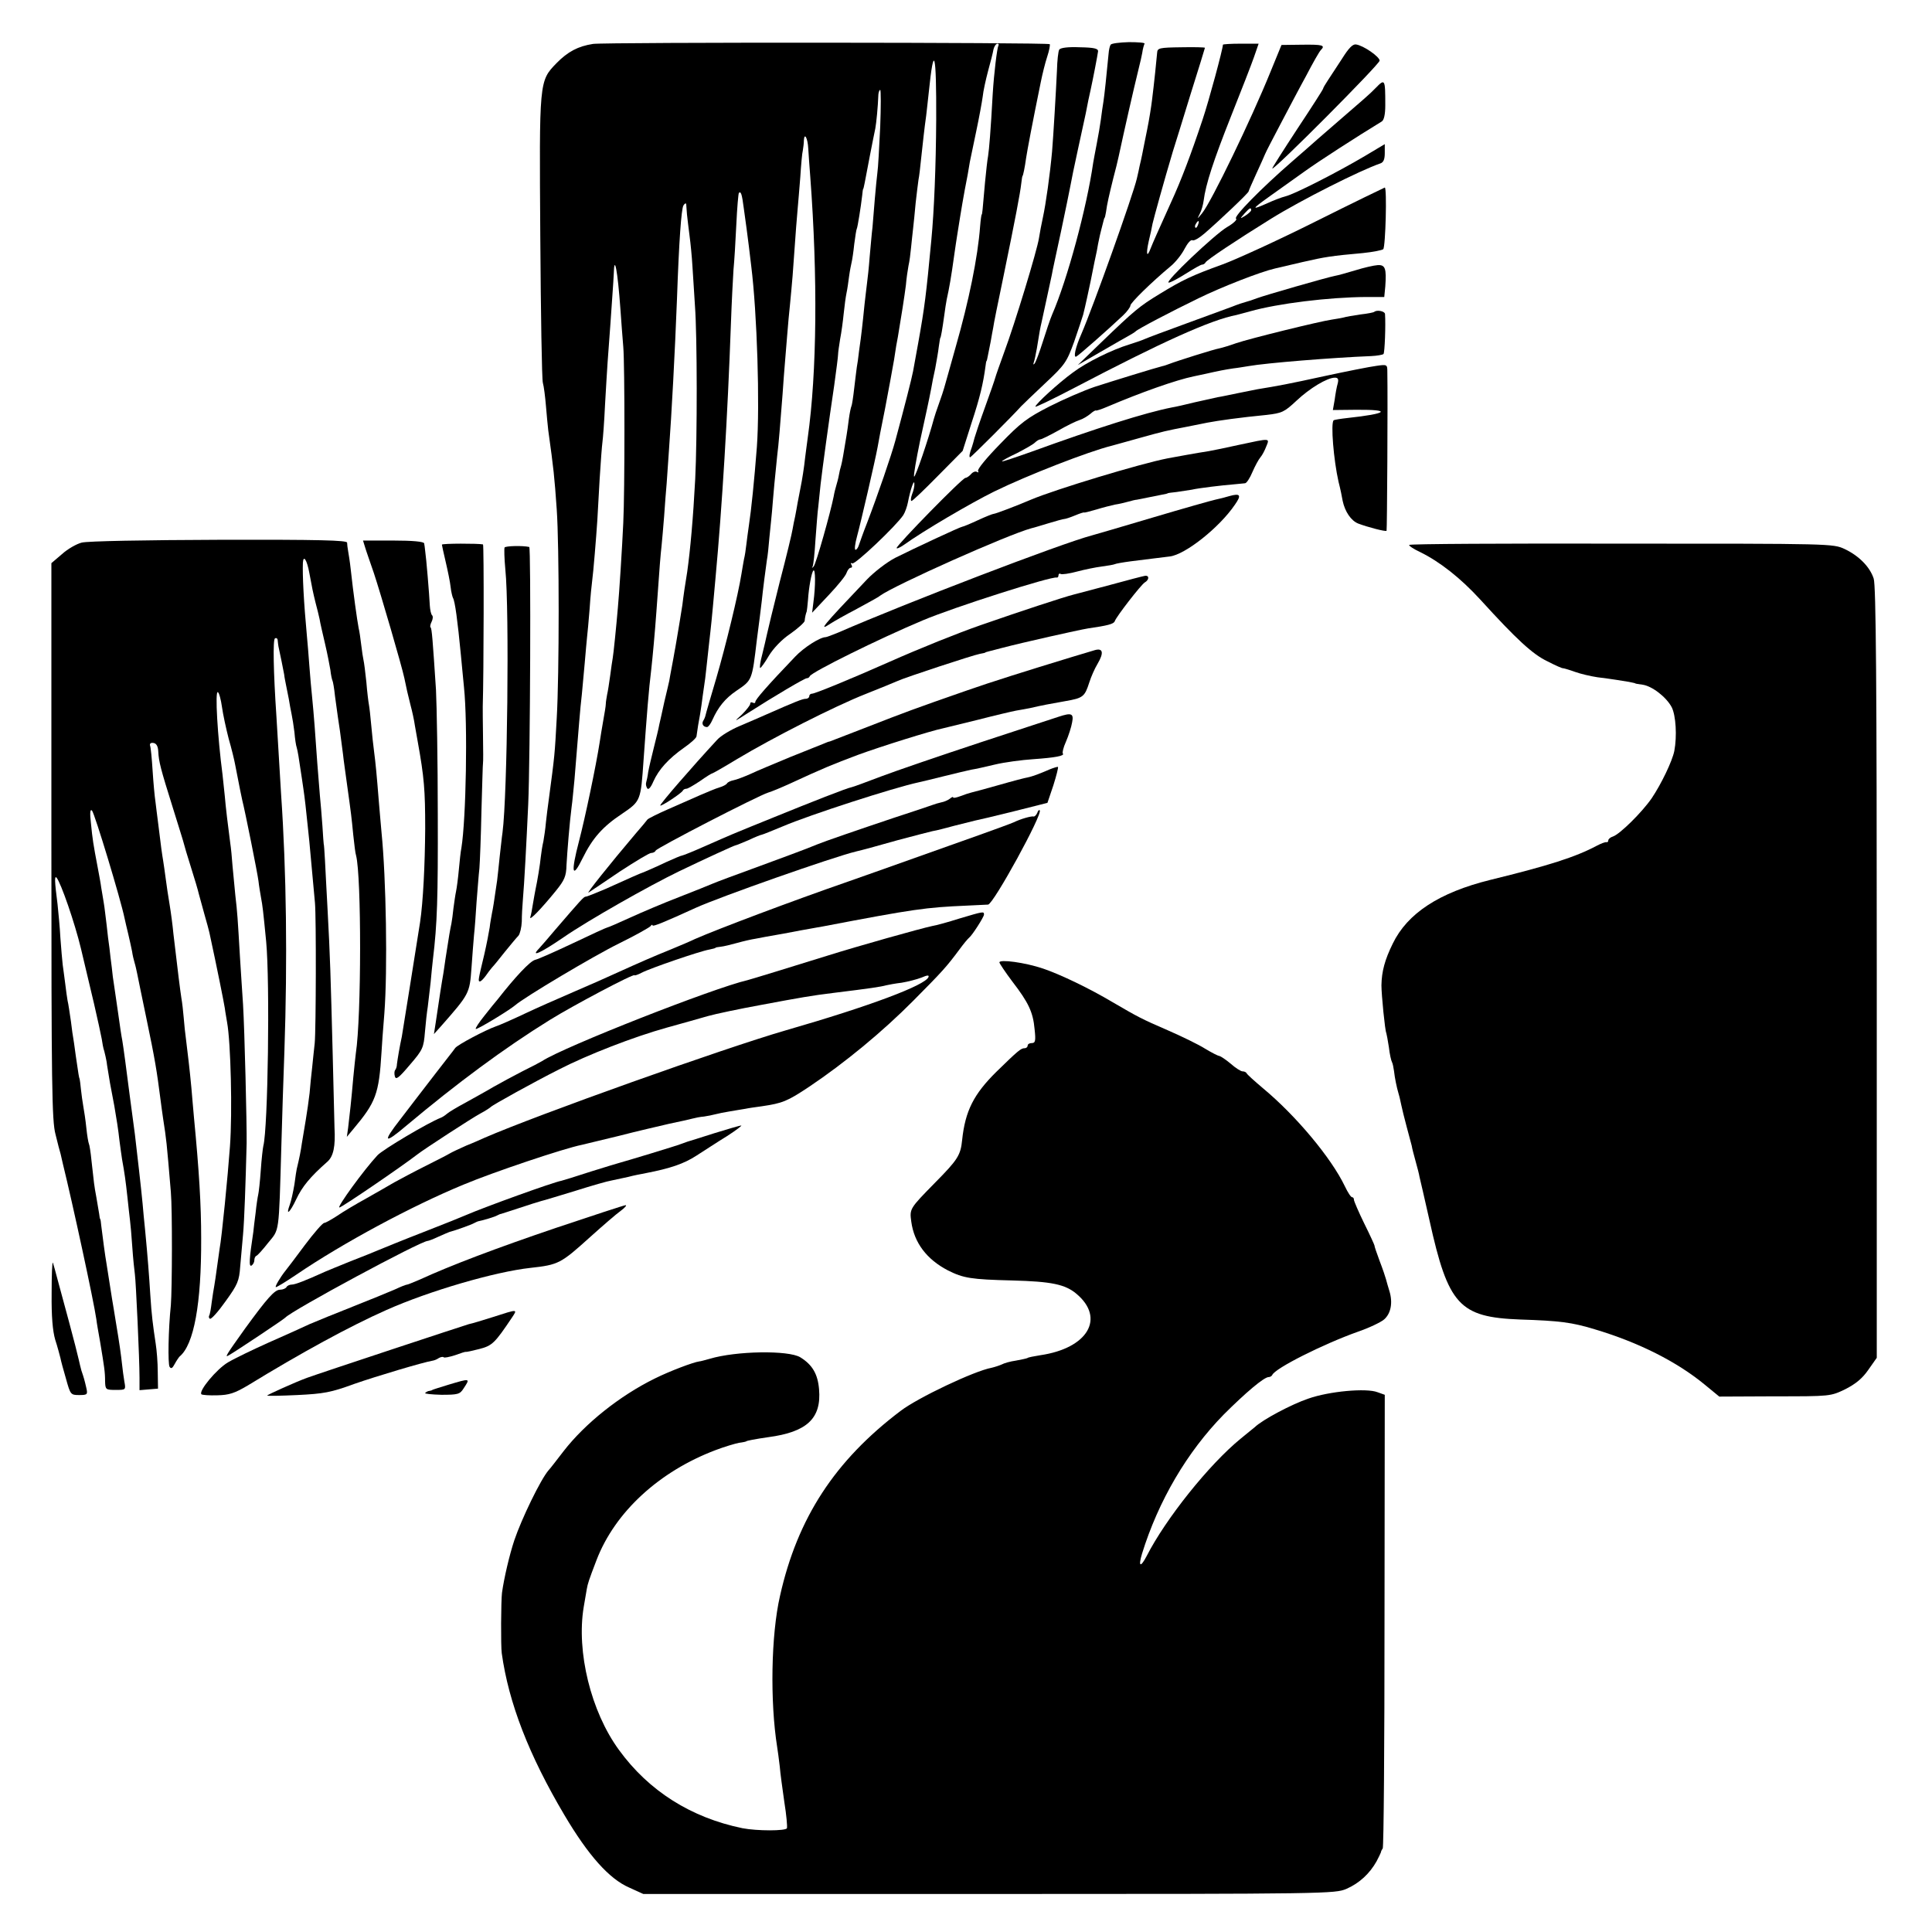 <?xml version="1.0" standalone="no"?>
<!DOCTYPE svg PUBLIC "-//W3C//DTD SVG 20010904//EN"
 "http://www.w3.org/TR/2001/REC-SVG-20010904/DTD/svg10.dtd">
<svg version="1.0" xmlns="http://www.w3.org/2000/svg"
 width="752pt" height="752pt" viewBox="0 0 752 752"
 preserveAspectRatio="xMidYMid meet">
<g transform="translate(0,752) scale(0.1,-0.1)"
fill="#000000" stroke="none">
<path d="M2308 7349 c-58 -9 -98 -30 -142 -75 -68 -70 -67 -69 -63 -676 2
-298 6 -554 10 -568 4 -14 9 -54 12 -90 3 -36 7 -78 9 -95 21 -151 24 -179 33
-308 10 -143 10 -642 0 -812 -8 -144 -7 -138 -32 -325 -3 -19 -7 -55 -10 -80
-2 -25 -7 -58 -10 -75 -4 -16 -8 -43 -10 -60 -3 -31 -13 -92 -21 -129 -2 -11
-7 -37 -10 -56 -3 -19 -7 -42 -10 -50 -5 -17 44 34 100 103 33 41 40 56 41
100 3 53 12 165 20 227 3 19 7 67 11 105 3 39 7 88 9 110 2 22 6 72 9 110 3
39 8 90 11 115 2 25 7 79 11 120 3 41 8 86 9 100 2 14 6 63 10 110 3 47 8 96
10 110 4 27 16 172 20 235 1 22 5 94 9 160 4 66 9 131 11 145 2 14 7 79 10
145 4 66 8 140 10 165 2 25 7 92 11 150 4 58 8 116 9 130 1 14 3 43 4 64 2 80
15 14 26 -139 3 -44 8 -109 11 -145 6 -68 6 -565 0 -685 -4 -90 -16 -278 -21
-330 -6 -71 -17 -180 -20 -196 -2 -9 -6 -40 -10 -69 -4 -29 -9 -62 -12 -74 -2
-12 -5 -28 -5 -36 0 -8 -5 -37 -10 -65 -5 -27 -11 -66 -14 -85 -14 -91 -57
-295 -80 -383 -33 -126 -27 -151 14 -67 38 77 77 122 154 173 72 49 72 50 83
209 13 181 20 272 30 353 5 45 14 141 20 225 13 185 16 219 20 255 2 22 7 74
10 115 3 41 7 100 10 130 2 30 6 89 9 130 10 136 23 376 31 585 8 230 17 350
25 365 5 8 10 11 11 5 0 -5 2 -23 3 -40 2 -16 6 -54 10 -83 4 -29 9 -81 11
-115 2 -34 7 -105 10 -157 9 -118 9 -515 1 -675 -8 -152 -19 -274 -31 -360 -3
-16 -7 -48 -11 -70 -3 -22 -7 -49 -8 -60 -4 -28 -17 -104 -23 -140 -3 -16 -6
-37 -8 -45 -1 -8 -6 -33 -10 -55 -4 -22 -9 -47 -10 -55 -2 -8 -10 -45 -19 -81
-8 -37 -17 -78 -20 -90 -2 -13 -12 -53 -21 -89 -9 -36 -19 -78 -22 -95 -2 -16
-6 -35 -8 -41 -2 -6 0 -16 4 -22 4 -8 14 2 24 26 21 47 59 89 120 132 26 18
48 38 48 44 4 30 8 54 14 86 3 19 8 51 10 70 3 19 7 51 10 70 2 19 7 60 10 90
3 30 8 71 10 90 2 19 7 64 10 100 3 36 8 85 10 110 26 281 47 628 60 990 3 85
8 180 10 210 3 30 8 109 11 175 3 66 8 122 10 124 8 8 12 -5 19 -59 4 -30 9
-66 11 -80 2 -14 6 -45 9 -70 3 -25 7 -58 9 -75 23 -184 34 -541 22 -705 -10
-130 -22 -247 -31 -305 -3 -22 -8 -56 -10 -75 -2 -19 -6 -45 -9 -56 -2 -12 -7
-38 -10 -58 -13 -82 -61 -279 -98 -406 -22 -74 -41 -139 -42 -145 -1 -5 -5
-15 -9 -21 -7 -12 1 -24 15 -24 5 0 14 12 21 28 22 49 49 83 93 113 62 42 61
39 80 199 3 25 8 63 11 85 3 22 6 51 8 65 4 41 16 133 20 160 3 14 7 54 10 90
4 36 8 81 10 100 1 19 6 67 9 105 4 39 9 88 11 110 6 46 12 125 21 240 3 44 7
98 9 120 2 22 6 72 9 110 3 39 8 93 11 120 3 28 7 77 10 110 13 184 17 233 20
265 2 19 6 73 10 120 3 47 7 94 10 105 2 11 4 29 4 39 2 32 15 8 17 -32 1 -20
5 -71 8 -112 29 -387 26 -759 -10 -1014 -4 -28 -8 -62 -10 -76 -4 -39 -12 -89
-18 -118 -3 -15 -8 -40 -11 -57 -3 -16 -7 -41 -10 -55 -3 -14 -8 -36 -10 -50
-2 -14 -24 -106 -50 -205 -25 -99 -47 -191 -50 -205 -3 -14 -11 -49 -18 -77
-8 -29 -11 -53 -8 -53 3 0 19 22 34 48 17 28 50 63 83 85 30 21 55 44 56 50 1
14 5 30 8 37 1 3 3 23 5 45 3 48 14 108 21 114 8 9 9 -58 0 -124 l-5 -40 64
68 c35 37 67 76 70 87 4 11 11 20 16 20 6 0 7 5 3 12 -4 6 -3 8 3 5 10 -7 171
146 199 188 7 11 15 34 18 50 9 47 24 92 25 73 1 -9 -3 -28 -9 -42 -5 -14 -6
-26 -2 -26 4 0 50 44 103 98 l96 97 35 110 c32 97 45 152 54 220 1 11 3 20 4
20 1 0 3 9 5 20 2 11 7 36 11 55 3 19 8 44 10 55 1 11 19 99 39 195 48 233 66
329 70 365 2 17 4 30 5 30 2 0 9 33 14 70 4 27 24 134 57 295 6 30 17 75 25
99 8 24 12 46 10 49 -8 7 -1726 8 -1778 1z m1578 -7 c-5 -9 -17 -106 -22 -187
-8 -146 -14 -216 -18 -242 -3 -15 -8 -62 -12 -103 -10 -117 -11 -125 -13 -125
-1 0 -4 -20 -6 -45 -9 -122 -44 -292 -95 -470 -22 -80 -43 -152 -45 -160 -2
-8 -11 -35 -20 -60 -9 -25 -18 -52 -20 -60 -20 -75 -72 -229 -77 -225 -3 3 8
65 23 138 27 124 32 145 44 207 2 14 9 48 15 75 5 28 12 66 14 85 3 19 5 35 6
35 2 0 8 34 15 85 3 25 8 54 10 65 10 45 17 84 30 178 3 23 8 53 10 67 19 121
26 158 30 180 8 40 16 83 20 110 3 14 14 68 25 120 11 52 22 112 25 134 2 21
12 66 21 100 9 33 19 71 21 84 3 12 10 22 15 22 5 0 7 -3 4 -8z m-242 -289
c-1 -178 -8 -353 -19 -468 -20 -212 -26 -261 -51 -400 -8 -44 -17 -93 -20
-110 -5 -27 -33 -137 -69 -270 -15 -56 -69 -213 -110 -320 -15 -38 -29 -78
-32 -87 -3 -10 -9 -18 -13 -18 -5 0 -2 24 6 53 14 51 71 297 80 347 2 14 15
81 29 150 13 69 29 154 35 190 5 36 12 76 15 90 12 70 26 160 31 200 2 25 7
59 10 75 4 17 8 48 10 70 2 22 6 56 8 75 2 19 7 64 10 100 4 36 9 76 11 90 3
14 7 50 10 80 7 64 13 121 20 170 2 19 7 60 10 90 20 196 30 159 29 -107z
m-218 -28 c-4 -80 -8 -160 -11 -178 -2 -18 -7 -63 -10 -102 -3 -38 -7 -88 -9
-110 -3 -22 -7 -74 -11 -115 -3 -41 -8 -86 -10 -100 -2 -14 -6 -52 -10 -85 -3
-33 -8 -76 -10 -95 -2 -19 -7 -57 -11 -84 -3 -27 -7 -56 -9 -65 -1 -9 -6 -45
-10 -81 -4 -36 -9 -68 -11 -71 -2 -4 -7 -27 -10 -50 -3 -24 -7 -53 -9 -64 -12
-74 -17 -102 -21 -117 -3 -9 -7 -26 -9 -38 -2 -12 -7 -30 -10 -40 -3 -10 -8
-29 -10 -42 -12 -61 -69 -264 -78 -273 -7 -7 -8 -7 -4 0 3 6 8 52 11 103 4 51
8 110 11 130 2 20 6 60 9 87 7 61 32 244 53 385 8 58 15 112 15 120 0 8 4 35
8 60 5 25 11 70 14 100 3 30 8 66 11 80 3 13 7 42 10 65 3 22 8 47 10 55 2 8
7 40 10 70 4 30 8 57 10 60 3 5 16 86 21 130 1 14 3 25 4 25 1 0 3 11 6 25 6
33 34 178 41 210 4 22 10 81 12 133 1 9 4 17 7 17 3 0 3 -65 0 -145z"/>
<path d="M4323 7346 c-3 -4 -7 -20 -8 -35 -8 -85 -16 -160 -20 -186 -3 -16 -7
-48 -10 -70 -3 -22 -10 -64 -16 -94 -6 -30 -12 -64 -14 -75 -25 -174 -100
-453 -160 -591 -7 -16 -23 -64 -36 -105 -13 -41 -27 -79 -32 -85 -5 -6 -6 -4
-3 5 3 8 8 33 12 55 10 63 13 79 18 100 5 24 33 151 40 185 2 14 19 90 36 170
17 80 33 159 36 175 3 17 16 82 30 145 14 63 27 125 30 138 8 41 13 67 19 92
9 41 27 134 29 150 1 11 -15 15 -71 16 -46 2 -75 -2 -80 -9 -4 -6 -8 -43 -9
-82 -4 -86 -14 -255 -19 -315 -8 -88 -24 -203 -36 -258 -5 -23 -12 -59 -15
-79 -7 -47 -94 -333 -135 -443 -17 -47 -33 -92 -35 -100 -2 -8 -20 -60 -40
-115 -20 -55 -38 -109 -41 -120 -3 -11 -7 -27 -10 -35 -9 -23 -12 -40 -7 -40
4 0 167 163 199 199 6 6 47 46 93 89 77 72 84 82 113 162 16 47 32 94 35 105
7 27 24 105 29 130 2 11 9 45 15 75 7 30 13 62 14 70 2 8 6 31 11 50 5 19 10
38 11 43 1 4 2 8 4 10 1 1 3 11 5 22 4 31 12 65 28 130 9 33 18 71 21 85 24
111 54 244 81 355 3 11 8 33 11 49 2 16 7 32 9 36 2 4 -25 6 -61 6 -36 -1 -68
-5 -71 -10z"/>
<path d="M4760 7346 c0 -16 -55 -220 -79 -291 -45 -135 -83 -236 -124 -325
-52 -115 -68 -151 -78 -176 -15 -40 -19 -24 -8 26 6 25 13 56 15 69 5 22 44
164 79 281 8 25 39 125 69 223 31 98 56 180 56 181 0 2 -42 3 -92 2 -85 -1
-93 -3 -94 -21 -2 -24 -12 -122 -20 -185 -3 -25 -11 -76 -19 -115 -8 -38 -16
-81 -19 -95 -3 -14 -7 -34 -10 -45 -2 -11 -7 -33 -11 -50 -15 -65 -170 -499
-216 -605 -23 -52 -32 -93 -20 -88 8 3 125 106 182 160 16 15 29 33 29 39 0
10 80 89 158 154 18 15 42 45 53 67 11 21 24 36 30 33 5 -4 26 8 47 26 59 51
172 158 172 164 0 2 13 32 29 67 16 35 32 70 35 78 3 8 30 60 59 115 29 55 74
141 101 190 26 50 51 94 57 100 19 19 7 22 -72 21 l-81 -1 -43 -105 c-75 -185
-229 -504 -266 -550 -20 -24 -20 -24 -9 -2 7 13 13 36 15 51 8 64 39 158 106
327 39 98 80 203 90 232 l18 52 -70 0 c-38 0 -69 -2 -69 -4z m-97 -701 c-3 -9
-8 -14 -10 -11 -3 3 -2 9 2 15 9 16 15 13 8 -4z"/>
<path d="M5224 7292 c-20 -31 -45 -69 -55 -84 -10 -15 -19 -30 -19 -33 0 -3
-45 -73 -100 -156 -55 -84 -99 -153 -98 -155 7 -7 418 406 418 420 0 15 -63
59 -92 63 -13 2 -29 -15 -54 -55z"/>
<path d="M5354 7177 c-21 -22 -49 -46 -144 -128 -28 -24 -66 -57 -83 -72 -18
-16 -61 -54 -97 -85 -121 -105 -230 -216 -219 -223 6 -3 -9 -18 -35 -33 -49
-29 -246 -216 -227 -216 7 0 37 16 67 35 30 19 58 35 63 35 5 0 11 4 13 8 3 9
122 88 256 171 116 72 346 188 425 215 12 4 17 16 17 40 l0 35 -77 -46 c-108
-64 -275 -149 -309 -157 -16 -4 -47 -16 -71 -27 -63 -28 -62 -24 5 24 32 23
94 67 136 97 61 44 209 139 304 197 9 5 14 28 14 63 0 103 -1 105 -38 67z
m-484 -475 c0 -4 -10 -13 -22 -21 -23 -14 -23 -14 -4 8 20 22 26 25 26 13z"/>
<path d="M5119 6657 c-146 -73 -308 -147 -360 -166 -119 -43 -157 -61 -245
-115 -79 -48 -97 -63 -228 -189 l-91 -88 90 52 c50 29 99 57 110 63 11 6 22
13 25 16 8 9 136 76 245 129 90 44 241 103 298 116 12 3 60 14 107 25 87 20
112 24 235 35 39 4 74 11 79 15 9 9 15 240 6 240 -3 -1 -125 -60 -271 -133z"/>
<path d="M5276 6468 c-33 -10 -69 -20 -81 -22 -31 -6 -271 -75 -303 -87 -15
-6 -34 -12 -42 -14 -8 -2 -33 -10 -55 -19 -22 -8 -103 -38 -180 -66 -77 -28
-149 -55 -160 -60 -11 -5 -38 -14 -60 -21 -66 -20 -166 -69 -219 -109 -55 -40
-146 -123 -146 -133 0 -3 69 30 153 74 338 177 530 264 630 283 7 2 30 8 52
14 110 31 307 55 452 56 l71 0 4 41 c5 70 0 85 -30 83 -15 -1 -54 -10 -86 -20z"/>
<path d="M5349 6306 c-2 -2 -26 -7 -54 -10 -27 -4 -57 -9 -66 -12 -10 -2 -30
-6 -45 -8 -44 -6 -321 -74 -373 -92 -25 -9 -55 -18 -65 -20 -19 -3 -165 -49
-196 -61 -8 -3 -19 -7 -25 -8 -25 -6 -197 -59 -265 -81 -41 -14 -120 -48 -175
-76 -86 -44 -112 -63 -192 -146 -51 -52 -90 -99 -86 -105 3 -6 1 -7 -4 -4 -6
4 -16 0 -23 -8 -7 -8 -17 -15 -22 -15 -12 0 -267 -261 -268 -273 0 -4 12 1 28
12 75 54 259 162 352 208 131 64 368 156 457 178 10 3 59 16 108 30 97 27 102
28 185 44 30 6 66 13 80 16 42 8 127 20 230 30 60 7 69 11 116 55 52 49 120
90 150 90 12 0 15 -6 11 -22 -4 -13 -9 -41 -12 -64 l-7 -40 92 1 c139 1 122
-15 -35 -32 -27 -3 -52 -7 -54 -9 -12 -11 0 -155 19 -239 7 -27 14 -61 16 -74
9 -43 33 -78 61 -89 37 -14 106 -32 110 -28 2 2 5 508 3 619 0 28 -1 29 -42
23 -24 -3 -115 -21 -203 -40 -142 -31 -180 -38 -260 -51 -11 -2 -45 -9 -75
-15 -30 -6 -66 -14 -80 -16 -14 -3 -54 -12 -90 -20 -36 -9 -76 -18 -89 -20
-102 -20 -292 -80 -548 -173 -62 -22 -113 -39 -113 -37 0 3 26 17 58 32 31 16
63 34 70 41 7 7 17 13 22 13 4 0 35 15 69 34 33 19 70 37 83 41 13 4 31 15 42
24 10 9 20 15 22 13 2 -1 21 5 42 14 134 57 270 105 338 119 13 3 34 7 47 10
53 12 74 16 107 21 19 2 46 7 60 9 67 12 327 33 477 39 23 1 45 5 48 8 5 4 9
114 6 156 -1 11 -32 17 -42 8z"/>
<path d="M4825 5789 c-49 -11 -103 -22 -120 -25 -47 -7 -138 -24 -160 -28
-108 -21 -437 -121 -530 -160 -56 -24 -140 -56 -147 -56 -4 0 -32 -11 -62 -25
-30 -14 -57 -25 -60 -25 -7 0 -187 -84 -261 -121 -33 -17 -82 -55 -110 -84
-176 -185 -192 -205 -142 -172 12 8 58 34 102 57 44 24 85 46 90 51 54 40 497
238 590 263 6 1 35 10 65 19 30 9 58 17 63 17 4 0 23 6 42 14 19 8 35 13 35
11 0 -1 21 4 48 12 26 8 58 16 72 19 14 2 36 7 50 11 14 4 30 8 35 8 6 1 26 5
45 9 19 4 44 9 55 11 11 2 20 4 20 5 0 1 16 3 35 5 19 3 46 7 59 9 25 6 116
17 166 21 17 2 35 3 41 4 6 0 19 20 29 44 10 23 24 49 31 57 7 8 17 27 23 43
13 32 17 32 -104 6z"/>
<path d="M4785 5589 c-16 -5 -41 -11 -55 -14 -14 -3 -124 -34 -245 -70 -121
-36 -227 -67 -235 -69 -118 -31 -721 -262 -987 -378 -24 -10 -46 -18 -49 -18
-22 0 -85 -40 -119 -76 -110 -115 -155 -167 -155 -176 0 -5 -4 -6 -10 -3 -6 3
-10 1 -10 -5 0 -5 -15 -24 -32 -41 -33 -30 -33 -30 22 5 108 69 222 136 230
136 5 0 10 3 12 8 7 16 270 146 439 217 123 52 500 172 522 167 4 -1 7 3 7 9
0 5 4 8 8 5 5 -3 33 1 63 9 30 8 74 17 98 20 23 3 46 7 50 9 3 2 31 7 61 11
30 4 70 9 88 11 17 2 47 6 65 8 60 7 193 112 254 202 26 37 21 45 -22 33z"/>
<path d="M318 5408 c-20 -5 -55 -25 -77 -45 l-41 -35 0 -1082 c0 -954 2 -1089
16 -1141 8 -33 17 -68 20 -77 2 -10 6 -26 8 -35 40 -163 121 -538 131 -608 1
-11 8 -51 15 -90 16 -97 19 -115 19 -152 1 -32 3 -33 41 -33 40 0 40 0 34 33
-3 17 -7 48 -9 67 -4 36 -9 75 -25 170 -5 30 -11 69 -14 85 -10 65 -19 121
-22 140 -4 21 -15 103 -20 145 -1 14 -3 25 -4 25 -1 0 -3 9 -4 20 -2 11 -7 40
-11 65 -9 48 -9 53 -19 143 -3 32 -8 62 -10 65 -2 4 -7 32 -10 62 -3 30 -9 69
-12 85 -3 17 -7 46 -9 65 -2 19 -4 37 -5 40 -3 7 -4 15 -15 90 -5 36 -9 67
-10 70 -1 3 -5 32 -9 65 -5 33 -10 69 -13 80 -2 11 -6 40 -9 65 -3 25 -8 59
-10 75 -2 17 -6 64 -9 105 -2 41 -8 100 -11 130 -12 93 -12 112 -4 104 17 -20
71 -176 95 -276 14 -60 37 -156 51 -215 14 -60 27 -121 30 -137 2 -15 6 -37
10 -48 3 -11 7 -30 9 -41 1 -12 8 -49 13 -82 6 -33 14 -73 17 -90 9 -53 15
-89 20 -135 3 -25 8 -57 10 -72 10 -55 14 -84 21 -148 4 -36 8 -76 10 -90 2
-14 6 -61 9 -105 3 -44 8 -91 10 -105 4 -28 18 -328 18 -403 l0 -48 36 3 36 3
-1 65 c0 36 -4 85 -8 110 -11 73 -16 111 -21 190 -5 80 -10 145 -20 250 -4 36
-8 83 -10 105 -5 54 -22 203 -30 270 -8 58 -14 105 -20 150 -12 95 -25 192
-29 215 -3 14 -10 61 -16 105 -6 44 -14 94 -16 110 -3 17 -7 48 -9 70 -3 22
-7 56 -9 75 -3 19 -8 60 -11 90 -4 30 -8 69 -11 85 -3 17 -7 44 -10 60 -2 17
-9 53 -14 80 -17 89 -20 109 -26 170 -5 42 -3 57 4 50 10 -10 112 -346 127
-420 2 -11 9 -38 14 -60 5 -22 12 -52 15 -68 2 -15 7 -35 10 -45 3 -9 7 -28
10 -42 3 -14 18 -90 35 -170 35 -167 41 -206 56 -322 2 -18 7 -51 10 -73 13
-84 13 -83 30 -285 6 -67 5 -378 0 -440 -10 -96 -12 -228 -5 -240 6 -9 11 -6
20 11 7 13 16 26 19 29 56 46 85 206 84 460 0 131 -8 262 -28 470 -3 36 -8 88
-10 115 -6 66 -15 141 -21 189 -3 21 -7 59 -9 85 -2 25 -6 60 -9 76 -5 33 -13
96 -31 250 -3 33 -10 85 -15 115 -5 30 -12 75 -15 100 -3 25 -8 56 -10 70 -4
24 -8 50 -20 150 -3 25 -8 61 -10 80 -3 19 -8 73 -11 120 -3 47 -7 91 -10 98
-2 8 3 12 14 10 11 -2 17 -13 18 -33 2 -40 9 -67 57 -220 22 -71 42 -134 43
-140 1 -5 13 -46 27 -90 14 -44 28 -91 31 -105 4 -14 14 -50 22 -80 9 -30 17
-62 19 -70 31 -143 56 -269 60 -294 2 -17 7 -42 9 -56 14 -76 21 -349 11 -483
-8 -112 -32 -355 -40 -396 -1 -9 -6 -41 -10 -71 -4 -30 -9 -64 -11 -75 -2 -11
-7 -40 -10 -64 -3 -25 -7 -48 -10 -52 -2 -4 -1 -10 3 -12 5 -3 32 27 61 68 47
65 53 79 57 136 3 35 8 91 11 124 5 54 10 198 14 355 1 71 -8 442 -14 540 -3
41 -8 125 -12 185 -9 153 -10 172 -18 240 -3 33 -8 85 -11 115 -2 30 -6 71 -9
90 -8 59 -18 143 -21 181 -2 20 -6 59 -9 85 -19 145 -30 327 -18 320 5 -3 12
-29 16 -58 4 -29 16 -84 26 -123 11 -38 22 -83 25 -100 19 -98 24 -122 28
-140 11 -43 59 -282 63 -314 2 -19 7 -48 10 -65 6 -32 8 -48 20 -171 15 -160
7 -726 -11 -795 -2 -8 -7 -51 -10 -95 -3 -44 -8 -87 -10 -95 -2 -8 -7 -40 -10
-70 -4 -30 -8 -64 -9 -75 -16 -106 -18 -137 -7 -131 6 4 11 13 11 21 0 7 3 15
8 17 4 1 25 24 46 51 44 54 41 29 51 374 3 103 8 271 12 373 12 352 8 695 -13
1000 -2 36 -6 103 -9 150 -3 47 -7 114 -9 150 -12 177 -14 300 -6 305 6 4 11
-1 11 -9 1 -9 2 -19 3 -23 6 -27 19 -91 22 -108 1 -11 5 -29 7 -40 2 -11 7
-36 11 -55 3 -19 8 -46 11 -60 3 -14 8 -45 11 -70 2 -25 6 -52 9 -60 4 -15 7
-31 20 -120 4 -25 8 -56 10 -70 2 -14 6 -50 9 -80 3 -30 8 -73 10 -95 2 -22 7
-76 11 -120 4 -44 9 -98 11 -120 5 -57 4 -491 -1 -545 -3 -25 -7 -67 -10 -95
-3 -27 -8 -72 -10 -100 -3 -27 -10 -75 -15 -105 -5 -30 -12 -71 -15 -90 -4
-29 -10 -59 -20 -100 -1 -3 -5 -30 -9 -60 -5 -30 -13 -66 -18 -79 -17 -46 0
-32 25 21 23 49 54 87 121 146 24 21 32 60 28 132 0 3 -3 131 -7 285 -8 308
-10 380 -20 565 -4 69 -8 154 -10 190 -2 36 -4 65 -5 65 0 0 -3 32 -5 70 -3
39 -7 93 -10 120 -2 28 -7 84 -10 125 -7 104 -14 196 -20 255 -3 28 -8 84 -11
125 -3 41 -7 91 -9 110 -13 139 -18 243 -16 290 2 32 16 10 25 -40 11 -60 14
-74 24 -115 6 -22 13 -51 16 -65 2 -14 12 -56 21 -95 9 -38 18 -85 21 -103 2
-19 6 -37 8 -41 2 -3 7 -31 10 -61 4 -30 9 -66 11 -80 4 -25 11 -72 20 -145 2
-21 10 -75 16 -120 16 -115 17 -123 24 -195 4 -36 8 -72 11 -80 21 -81 21
-626 -1 -770 -2 -14 -6 -56 -10 -95 -7 -82 -14 -146 -20 -195 l-5 -35 25 30
c88 105 100 136 110 300 1 22 6 90 11 150 13 170 7 527 -11 705 -2 19 -6 71
-10 115 -9 113 -13 154 -19 200 -3 22 -8 68 -11 102 -3 34 -7 70 -9 80 -2 10
-7 50 -10 88 -4 39 -9 77 -11 85 -2 8 -6 35 -9 60 -3 25 -7 54 -10 65 -6 31
-21 138 -31 230 -3 28 -8 59 -10 70 -2 11 -4 26 -4 33 -1 9 -107 12 -498 11
-288 -1 -513 -5 -535 -11z"/>
<path d="M1421 5390 c4 -14 20 -59 34 -100 26 -78 110 -366 119 -410 8 -39 13
-62 24 -105 6 -22 14 -58 17 -80 4 -22 9 -50 11 -62 25 -139 29 -188 29 -338
-1 -141 -8 -285 -20 -365 -15 -96 -68 -428 -71 -445 -8 -36 -17 -90 -19 -107
0 -10 -4 -20 -7 -23 -3 -4 -4 -14 -1 -25 4 -14 15 -6 58 45 51 59 54 67 59
128 3 36 8 80 11 98 2 19 7 61 11 94 3 33 7 74 9 90 17 140 20 238 19 565 0
206 -4 425 -7 485 -13 197 -16 238 -21 243 -3 2 -1 12 4 22 5 10 6 21 2 25 -4
3 -8 21 -9 38 -2 43 -14 187 -18 212 -1 11 -3 25 -4 30 -1 7 -46 11 -120 11
l-118 0 8 -26z"/>
<path d="M1720 5400 c0 -3 7 -33 15 -68 8 -34 17 -78 19 -97 2 -19 7 -38 9
-42 8 -13 18 -88 31 -223 2 -25 8 -81 12 -125 15 -145 8 -513 -10 -625 -3 -14
-7 -52 -10 -85 -3 -33 -8 -71 -11 -85 -3 -14 -7 -43 -10 -65 -2 -22 -6 -49 -8
-60 -4 -18 -10 -51 -23 -137 -2 -16 -6 -40 -8 -55 -3 -16 -8 -48 -12 -73 -4
-25 -8 -52 -9 -60 -1 -8 -5 -35 -9 -60 l-7 -45 27 30 c110 125 112 128 119
225 3 47 8 105 10 130 3 25 7 83 10 130 4 47 8 105 11 130 2 25 6 126 8 225 3
99 5 182 6 185 1 3 1 50 0 105 -1 55 -1 107 -1 115 4 125 5 630 1 631 -18 4
-160 4 -160 -1z"/>
<path d="M5485 5399 c-2 -3 17 -16 43 -28 77 -38 157 -101 234 -185 141 -155
204 -213 261 -240 31 -16 58 -28 61 -27 3 0 24 -6 46 -14 22 -8 61 -17 87 -21
27 -3 59 -8 73 -10 14 -2 36 -6 50 -8 14 -3 25 -5 25 -6 0 -1 13 -3 28 -5 37
-5 93 -48 114 -88 16 -32 21 -112 10 -170 -8 -40 -51 -129 -88 -184 -38 -55
-124 -140 -151 -149 -10 -3 -18 -10 -18 -15 0 -5 -3 -8 -7 -7 -5 1 -21 -5 -38
-14 -83 -44 -186 -77 -415 -133 -198 -49 -322 -130 -379 -248 -31 -63 -43
-108 -44 -162 0 -37 14 -178 19 -186 1 -3 6 -28 10 -55 3 -27 9 -53 12 -58 3
-5 6 -21 8 -35 3 -27 10 -62 18 -89 3 -9 7 -28 10 -42 3 -14 12 -52 21 -85 9
-33 18 -67 20 -75 1 -8 8 -35 15 -60 7 -25 14 -52 15 -60 2 -8 20 -85 39 -170
73 -330 116 -377 353 -386 155 -5 201 -11 290 -38 171 -51 320 -126 429 -216
l56 -46 216 1 c217 0 217 0 275 28 41 21 66 42 89 75 l33 47 0 1499 c0 1124
-3 1508 -12 1534 -15 46 -58 89 -113 115 -45 21 -52 21 -868 21 -453 1 -825
-1 -827 -5z"/>
<path d="M1964 5389 c-2 -5 -1 -43 3 -86 16 -155 8 -878 -11 -1023 -3 -19 -7
-62 -11 -94 -3 -33 -8 -74 -10 -93 -13 -90 -16 -108 -20 -127 -2 -12 -7 -37
-9 -56 -3 -19 -12 -66 -21 -105 -24 -100 -25 -105 -17 -105 4 0 14 10 22 21 8
12 20 27 25 33 6 6 28 33 50 61 22 27 46 56 53 63 6 7 12 32 13 55 0 23 2 60
4 82 6 69 14 222 21 374 8 183 11 1001 4 1002 -27 6 -92 4 -96 -2z"/>
<path d="M4320 5243 c-69 -18 -132 -35 -140 -37 -37 -9 -213 -67 -365 -120
-86 -30 -231 -88 -355 -143 -151 -67 -288 -123 -299 -123 -6 0 -11 -4 -11 -10
0 -5 -6 -10 -14 -10 -12 0 -40 -11 -151 -60 -22 -10 -69 -30 -104 -45 -36 -15
-76 -39 -90 -55 -99 -107 -221 -248 -221 -255 0 -7 84 48 88 58 2 4 8 7 14 7
5 0 29 14 53 30 24 17 45 30 48 30 2 0 46 25 97 56 135 81 378 205 500 253 58
23 114 46 125 51 28 13 292 100 319 105 11 2 21 4 21 5 0 1 7 3 15 5 8 2 31 8
50 13 80 21 298 70 335 76 76 11 100 17 104 28 6 18 103 143 117 151 17 10 18
27 2 26 -7 -1 -69 -17 -138 -36z"/>
<path d="M4260 4989 c-14 -4 -54 -16 -90 -27 -177 -54 -314 -97 -405 -129
-207 -72 -244 -86 -385 -141 -80 -31 -147 -57 -150 -58 -3 0 -14 -4 -25 -9
-11 -4 -69 -28 -130 -52 -60 -25 -130 -54 -155 -66 -25 -11 -54 -22 -65 -24
-10 -2 -22 -7 -25 -12 -3 -5 -16 -12 -30 -16 -14 -4 -47 -18 -75 -30 -27 -12
-84 -37 -125 -55 -41 -18 -77 -36 -80 -40 -3 -4 -24 -30 -47 -56 -100 -118
-194 -236 -182 -228 8 5 63 42 122 82 60 39 114 72 122 72 7 0 15 4 17 9 3 10
399 214 438 226 14 4 52 20 85 35 132 61 164 74 265 112 90 33 282 93 330 103
8 2 69 17 135 33 66 17 134 33 150 36 17 3 41 7 55 10 47 11 75 16 137 27 69
12 75 17 93 73 7 22 21 54 32 72 26 44 21 63 -12 53z"/>
<path d="M4120 4730 c-14 -4 -151 -50 -305 -100 -154 -51 -327 -110 -385 -132
-58 -22 -109 -41 -115 -42 -18 -3 -155 -57 -305 -118 -168 -68 -160 -65 -267
-112 -45 -20 -85 -36 -88 -36 -4 0 -32 -12 -63 -26 -31 -15 -68 -31 -82 -37
-27 -10 -46 -19 -153 -67 -38 -16 -72 -30 -77 -30 -8 0 -19 -13 -119 -129 -25
-30 -54 -63 -63 -73 -35 -36 7 -17 96 44 94 65 332 200 450 257 100 48 215
101 220 101 2 0 24 9 50 20 25 12 48 21 51 21 2 0 40 15 83 33 103 44 430 150
528 171 10 2 55 13 99 24 44 11 91 22 105 25 14 2 55 11 92 20 37 9 105 18
150 21 85 6 123 13 115 22 -3 3 2 24 12 46 10 23 21 57 24 75 7 35 -2 39 -53
22z"/>
<path d="M4085 4525 c-39 -17 -66 -27 -85 -31 -8 -1 -58 -14 -110 -29 -52 -15
-102 -28 -110 -30 -8 -2 -27 -8 -42 -14 -16 -6 -28 -8 -28 -5 0 4 -6 1 -13 -5
-8 -6 -22 -12 -33 -14 -10 -2 -26 -7 -34 -10 -8 -3 -76 -26 -150 -50 -140 -47
-274 -93 -300 -104 -8 -3 -17 -7 -20 -8 -3 -1 -12 -5 -20 -8 -8 -3 -89 -34
-180 -67 -91 -33 -174 -64 -185 -69 -11 -5 -69 -28 -130 -52 -60 -23 -147 -60
-193 -81 -46 -21 -85 -38 -88 -38 -3 0 -62 -27 -131 -60 -70 -33 -137 -63
-150 -66 -20 -5 -78 -67 -146 -154 -7 -8 -30 -36 -51 -63 -21 -26 -37 -50 -34
-52 4 -4 128 71 153 92 35 31 309 194 405 241 63 31 118 62 122 67 4 6 8 7 8
3 0 -6 47 13 167 68 97 44 538 199 626 220 29 7 49 12 162 44 61 16 121 32
135 35 14 2 52 12 85 21 33 8 69 17 80 20 11 2 79 18 151 36 l131 33 23 68
c12 38 20 70 18 72 -1 1 -16 -3 -33 -10z"/>
<path d="M4037 4355 c-4 -8 -10 -14 -14 -13 -9 2 -49 -9 -78 -23 -11 -5 -69
-26 -130 -48 -60 -21 -182 -65 -270 -96 -88 -31 -196 -70 -240 -85 -225 -78
-511 -186 -600 -225 -16 -8 -59 -26 -95 -41 -67 -27 -115 -48 -210 -91 -30
-14 -107 -48 -170 -75 -63 -27 -144 -63 -180 -80 -57 -27 -105 -48 -120 -53
-40 -14 -148 -71 -158 -84 -6 -9 -42 -54 -78 -101 -36 -47 -71 -92 -77 -100
-7 -9 -33 -43 -59 -77 -71 -91 -63 -98 23 -25 198 166 380 301 559 412 90 56
330 183 330 174 0 -2 13 2 28 10 32 17 227 84 263 90 13 3 24 5 24 7 0 1 9 3
20 4 11 1 40 8 65 15 25 7 56 14 70 16 14 3 63 12 110 20 47 9 95 18 108 20
12 2 32 6 45 8 356 68 400 74 560 81 40 2 77 4 83 4 21 2 214 354 201 367 -3
3 -7 -2 -10 -11z"/>
<path d="M3735 3945 c-44 -14 -91 -27 -105 -29 -51 -11 -289 -78 -410 -116
-125 -39 -301 -93 -310 -95 -131 -30 -714 -259 -800 -315 -8 -5 -42 -23 -75
-39 -33 -17 -85 -45 -115 -62 -30 -18 -80 -45 -110 -62 -30 -16 -62 -35 -70
-42 -8 -7 -19 -14 -25 -16 -47 -18 -226 -124 -246 -146 -53 -57 -159 -203
-148 -203 9 0 242 159 304 207 24 19 213 142 245 159 19 10 37 22 40 25 7 8
168 97 265 146 113 58 291 127 420 163 61 17 133 37 160 45 28 8 122 28 210
44 150 28 195 36 277 46 147 18 186 24 208 30 8 2 35 7 60 10 24 4 59 13 77
20 23 10 30 10 27 2 -12 -32 -231 -114 -554 -207 -242 -70 -968 -329 -1175
-419 -11 -5 -42 -19 -70 -30 -27 -12 -57 -26 -65 -31 -8 -5 -51 -27 -95 -49
-44 -22 -98 -51 -120 -63 -22 -13 -71 -41 -110 -63 -38 -21 -89 -51 -112 -67
-23 -15 -46 -28 -51 -28 -6 0 -40 -39 -76 -87 -36 -49 -70 -93 -74 -98 -21
-26 -44 -65 -38 -65 4 0 40 22 80 49 181 123 449 267 650 350 117 49 391 141
461 155 11 3 76 18 145 35 69 18 157 38 195 47 39 8 79 17 90 20 11 3 31 7 45
8 14 2 34 6 45 9 11 3 36 8 55 11 19 3 46 8 60 10 14 3 43 7 65 10 81 12 99
19 186 77 137 92 284 213 404 334 112 113 128 130 180 200 16 22 33 42 37 45
12 9 58 81 58 90 0 13 -1 13 -95 -15z"/>
<path d="M3890 3774 c1 -5 23 -38 50 -74 64 -83 81 -120 87 -186 5 -45 3 -54
-11 -54 -9 0 -16 -4 -16 -10 0 -5 -5 -10 -12 -10 -14 0 -25 -9 -110 -92 -88
-87 -121 -152 -133 -265 -6 -60 -17 -77 -107 -168 -97 -99 -98 -100 -91 -150
11 -82 60 -147 143 -190 60 -30 89 -35 250 -39 153 -4 206 -15 250 -52 113
-95 44 -212 -141 -239 -24 -4 -47 -8 -50 -11 -4 -2 -24 -6 -45 -10 -22 -3 -46
-10 -55 -15 -9 -4 -27 -10 -40 -13 -66 -12 -286 -116 -354 -168 -255 -193
-401 -416 -469 -720 -35 -152 -39 -412 -11 -588 2 -14 7 -47 10 -75 2 -27 11
-90 18 -140 8 -49 12 -95 10 -101 -4 -11 -116 -11 -173 0 -200 41 -365 145
-481 305 -109 149 -166 382 -137 556 5 28 10 59 12 70 4 22 7 32 38 113 72
187 244 345 464 428 34 13 75 25 90 28 16 2 29 5 29 6 0 2 36 9 85 16 151 20
208 73 198 187 -5 59 -26 95 -73 124 -46 28 -250 25 -353 -6 -18 -5 -36 -10
-40 -10 -23 -3 -116 -38 -174 -67 -136 -67 -271 -175 -354 -282 -27 -35 -53
-69 -59 -75 -31 -36 -105 -189 -133 -272 -19 -57 -40 -147 -48 -204 -4 -31 -5
-208 -1 -236 27 -194 106 -397 244 -630 93 -157 174 -248 252 -282 l55 -25
1346 0 c1321 0 1346 1 1391 20 50 22 90 59 117 107 9 17 16 32 17 35 0 3 3 10
7 15 4 6 7 406 7 888 l1 878 -28 10 c-43 17 -188 4 -270 -25 -65 -22 -178 -82
-208 -111 -7 -5 -30 -25 -54 -44 -124 -101 -293 -313 -367 -458 -24 -46 -33
-41 -18 9 64 207 176 397 318 542 85 85 157 146 175 146 6 0 12 4 14 8 10 26
200 121 332 168 44 15 90 37 103 48 27 23 35 66 21 111 -5 16 -11 37 -13 45
-2 8 -13 41 -25 72 -12 32 -21 59 -20 60 0 2 -17 40 -40 86 -22 45 -40 87 -40
92 0 6 -3 10 -7 10 -5 0 -17 19 -28 42 -53 111 -191 276 -320 383 -33 28 -61
53 -63 58 -2 4 -9 7 -16 7 -6 0 -27 13 -46 30 -19 16 -39 29 -44 30 -5 0 -30
13 -55 28 -25 16 -91 48 -146 72 -102 44 -118 53 -214 109 -89 53 -203 108
-271 131 -71 24 -170 37 -170 24z"/>
<path d="M2780 3109 c-52 -17 -99 -31 -105 -33 -5 -2 -17 -6 -25 -9 -17 -7
-219 -68 -235 -72 -5 -1 -57 -17 -115 -35 -58 -19 -110 -35 -115 -36 -30 -5
-296 -101 -370 -133 -11 -5 -85 -35 -165 -66 -80 -31 -158 -63 -175 -70 -16
-7 -66 -27 -110 -44 -44 -18 -89 -36 -100 -41 -75 -34 -116 -50 -129 -50 -8 0
-18 -4 -21 -10 -3 -5 -14 -10 -25 -10 -21 0 -50 -33 -136 -151 -75 -105 -81
-115 -63 -104 28 16 214 140 219 146 25 28 528 299 555 299 3 0 22 7 43 17 20
9 39 17 42 18 21 5 87 29 95 34 6 3 12 6 15 7 21 4 67 18 75 23 6 3 12 6 15 6
3 1 35 11 71 23 36 12 74 24 85 27 10 2 71 21 134 40 63 20 126 38 140 40 14
3 43 9 65 14 22 6 54 12 70 15 93 18 147 36 196 68 30 19 83 54 119 76 36 23
60 42 55 41 -6 0 -53 -14 -105 -30z"/>
<path d="M2165 2741 c-233 -79 -410 -146 -532 -202 -24 -10 -45 -19 -48 -19
-4 0 -25 -8 -48 -19 -23 -10 -96 -40 -162 -66 -66 -26 -142 -57 -170 -69 -27
-13 -99 -45 -160 -72 -60 -27 -131 -61 -158 -77 -45 -27 -115 -112 -103 -124
3 -3 31 -5 62 -4 46 1 67 8 118 38 209 128 398 231 540 294 166 74 423 149
561 164 109 12 118 17 232 120 49 44 102 90 119 102 16 12 25 22 19 22 -5 0
-127 -40 -270 -88z"/>
<path d="M201 2485 c-1 -89 4 -146 14 -180 9 -27 17 -59 20 -70 2 -11 12 -48
22 -82 17 -61 18 -63 51 -63 32 0 34 2 28 28 -7 30 -9 38 -19 67 -3 11 -8 31
-11 45 -3 14 -19 77 -36 140 -17 63 -38 140 -46 170 -8 30 -16 60 -18 65 -3 6
-5 -48 -5 -120z"/>
<path d="M1920 2394 c-41 -13 -84 -26 -95 -28 -15 -4 -578 -190 -630 -209 -44
-16 -155 -66 -155 -69 0 -2 53 -1 117 2 103 5 131 10 221 43 86 30 270 85 307
91 6 1 16 5 23 10 7 4 16 6 19 3 2 -3 22 1 44 8 22 8 40 14 42 13 1 -1 25 4
52 11 51 13 61 23 128 123 22 33 23 33 -73 2z"/>
<path d="M1745 2130 c-33 -10 -61 -19 -62 -20 -2 -2 -7 -3 -12 -4 -5 0 -12 -4
-16 -8 -4 -3 25 -6 63 -7 64 0 72 2 86 24 27 41 28 41 -59 15z"/>
</g>
</svg>
